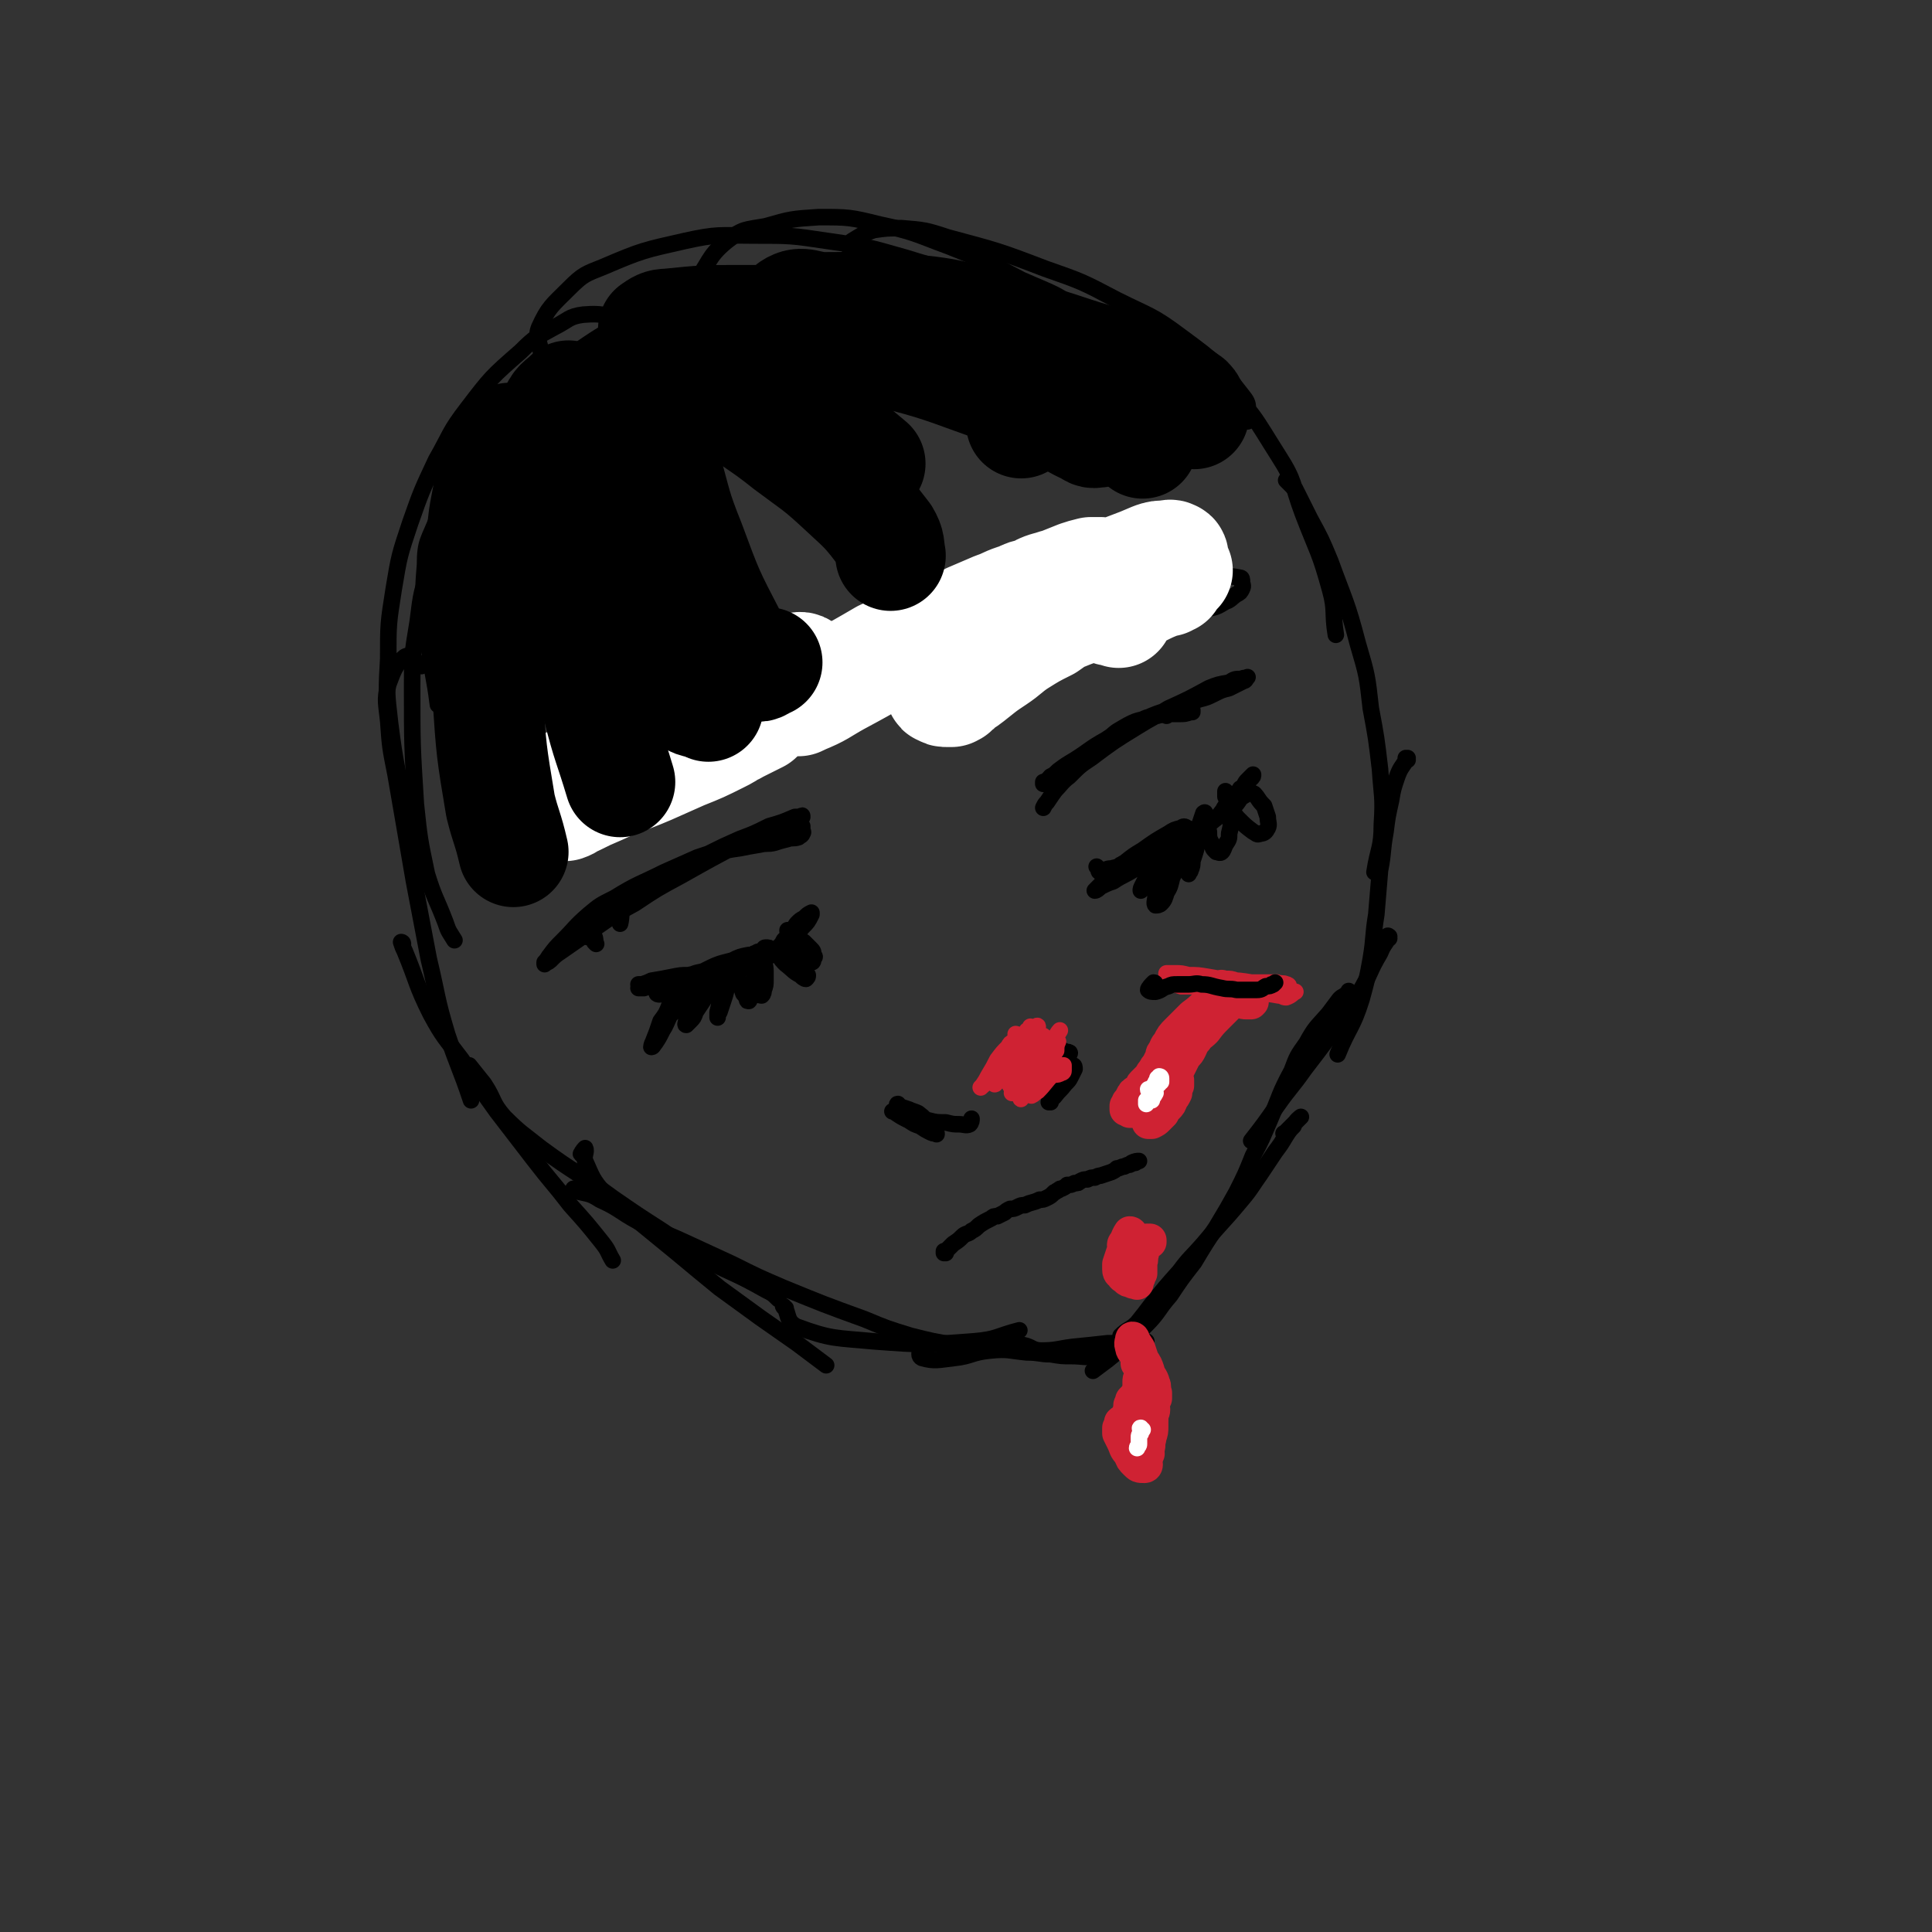 <svg viewBox='0 0 1050 1050' version='1.1' xmlns='http://www.w3.org/2000/svg' xmlns:xlink='http://www.w3.org/1999/xlink'><rect x="0" y="0" width="1050" height="1050" fill="#333333" stroke="none"/><g fill='none' stroke='#000000' stroke-width='9' stroke-linecap='round' stroke-linejoin='round'><path d='M248,291c0,0 -1,0 -1,-1 0,0 1,1 1,1 -2,1 -2,1 -4,2 -5,6 -7,6 -9,13 -6,15 -6,16 -8,32 -3,18 -3,18 -3,35 0,32 0,32 2,64 2,19 2,19 6,38 4,13 5,13 10,26 2,6 2,5 5,10 '/><path d='M239,383c0,0 -1,0 -1,-1 0,0 0,1 0,1 -2,-16 -3,-16 -5,-32 -2,-22 -4,-22 -2,-44 0,-13 2,-13 7,-26 5,-14 4,-15 13,-27 16,-22 17,-21 36,-40 13,-13 13,-13 28,-24 13,-9 14,-9 28,-17 12,-5 12,-6 24,-9 7,-1 7,0 14,0 '/><path d='M357,180c0,0 -1,0 -1,-1 0,0 1,1 1,1 -7,-2 -7,-4 -15,-5 -12,-3 -13,-5 -25,-4 -8,1 -8,3 -16,7 -9,5 -10,5 -18,13 -16,14 -16,14 -29,31 -10,13 -9,14 -17,28 -8,17 -8,17 -14,34 -6,18 -6,18 -9,36 -3,19 -3,19 -3,38 -1,17 -1,18 1,35 3,24 4,24 8,48 '/><path d='M229,362c0,-1 -1,-1 -1,-1 0,-1 0,0 0,0 -3,-2 -5,-6 -8,-4 -5,4 -6,7 -9,15 -2,9 -1,10 0,20 1,14 1,14 4,29 5,29 5,29 10,58 4,21 4,21 8,42 5,21 4,21 10,41 6,18 7,18 13,36 '/><path d='M219,513c0,-1 -1,-1 -1,-1 0,0 0,0 0,0 1,3 1,3 2,5 7,17 6,18 14,34 7,13 8,13 17,25 9,14 9,14 19,28 10,13 10,13 20,26 10,13 10,12 20,25 9,10 9,10 17,20 4,5 3,5 6,10 '/><path d='M255,580c0,-1 0,-1 -1,-1 0,0 1,0 1,0 4,5 4,5 8,10 6,9 4,10 11,18 9,9 10,9 20,17 19,14 20,13 39,27 13,9 13,9 27,18 12,8 11,9 24,16 16,8 16,7 32,16 4,2 4,2 7,5 '/><path d='M317,628c0,0 -2,-1 -1,-1 0,-1 2,-3 2,-3 1,2 -1,4 0,7 4,9 4,10 10,17 8,9 9,8 18,15 11,9 11,9 22,18 12,10 12,10 23,19 11,8 11,8 22,16 10,7 10,7 20,14 8,6 8,6 16,12 '/><path d='M313,647c-1,0 -1,-1 -1,-1 -1,0 0,1 0,1 7,2 8,1 14,5 11,5 10,6 21,12 12,6 12,5 25,11 13,6 13,6 26,12 14,7 14,7 28,13 22,9 22,9 44,17 12,5 12,5 25,9 12,3 12,3 24,5 6,1 6,0 12,0 '/><path d='M427,711c-1,0 -2,-2 -1,-1 3,4 1,8 7,11 19,7 21,6 42,8 27,2 28,2 54,0 13,-1 13,-3 25,-6 '/><path d='M296,193c0,0 0,-1 -1,-1 0,-1 -1,0 -1,-1 -1,-6 -3,-8 -1,-13 5,-11 7,-12 16,-21 8,-8 9,-8 19,-12 21,-9 22,-9 44,-14 18,-4 19,-3 37,-3 21,0 21,0 41,3 21,3 21,3 42,9 19,6 20,5 37,14 12,5 11,7 22,15 '/><path d='M376,158c0,0 -1,0 -1,-1 0,-1 1,-1 2,-3 9,-11 7,-14 18,-23 9,-7 10,-6 21,-8 14,-4 14,-4 29,-5 16,0 17,0 33,4 19,4 19,5 38,12 20,8 20,8 39,18 18,8 19,7 34,19 12,8 11,10 21,19 '/><path d='M469,135c0,0 0,-1 -1,-1 -3,0 -5,2 -6,1 -1,0 0,-2 1,-4 5,-3 6,-4 12,-6 7,-1 7,-1 15,-1 12,1 13,1 25,5 26,7 27,7 53,17 20,7 20,7 39,17 18,9 19,8 35,20 19,14 20,15 34,33 4,5 1,7 2,13 '/><path d='M576,183c-1,0 -1,-1 -1,-1 0,0 0,1 0,1 14,-2 15,-5 29,-4 15,1 16,2 31,9 15,7 16,7 28,19 19,18 18,19 32,41 9,14 7,15 13,31 8,21 9,20 15,42 3,11 1,12 3,24 '/><path d='M700,262c0,0 -1,-1 -1,-1 0,0 0,0 1,1 2,2 2,2 4,4 4,8 4,8 8,16 6,11 6,11 11,23 8,22 9,22 15,45 5,17 5,17 7,35 3,16 3,16 5,33 1,15 2,15 1,30 0,13 -2,13 -4,26 '/><path d='M765,413c0,0 -1,-1 -1,-1 0,0 1,0 1,0 -3,5 -4,5 -6,11 -2,6 -2,6 -3,12 -2,9 -2,9 -3,17 -2,11 -1,11 -3,21 -1,12 -1,12 -2,24 -2,12 -1,12 -3,24 -2,11 -2,11 -5,22 -5,16 -7,15 -13,30 '/><path d='M755,510c0,-1 -1,-1 -1,-1 0,-1 1,0 1,0 -2,4 -3,4 -5,9 -6,10 -5,11 -11,21 -5,8 -5,8 -10,15 -10,14 -10,14 -20,27 -7,10 -8,10 -15,20 -7,10 -7,10 -14,19 '/><path d='M731,545c0,0 -1,0 -1,-1 0,-1 0,-1 1,-1 1,-2 2,-3 2,-4 0,-1 0,0 -1,1 -2,2 -2,1 -4,3 -3,4 -3,4 -6,8 -7,8 -7,7 -12,16 -5,7 -5,7 -8,15 -7,13 -6,13 -12,27 -4,9 -4,10 -9,19 -4,10 -4,10 -9,20 -5,9 -5,9 -11,19 -6,9 -6,9 -12,19 -7,9 -7,9 -13,18 -7,8 -6,9 -13,16 -10,10 -10,10 -21,19 -4,3 -4,3 -8,6 '/><path d='M699,617c-1,-1 -1,-1 -1,-1 -1,0 0,0 0,0 4,-4 7,-7 9,-9 0,0 -3,2 -4,5 -2,2 -2,2 -4,5 -3,5 -3,5 -6,9 -4,6 -4,6 -8,12 -5,7 -5,8 -11,15 -10,12 -10,11 -20,23 -7,8 -7,7 -13,15 -8,9 -8,9 -16,19 -3,4 -3,4 -7,9 -4,4 -5,3 -9,7 '/><path d='M501,734c0,0 -1,-1 -1,-1 0,2 -1,4 1,5 7,2 9,1 18,0 9,-1 9,-3 19,-4 10,-1 10,0 20,1 7,0 7,1 13,1 6,1 6,1 11,1 7,0 7,1 13,0 2,0 2,-1 3,-2 1,0 0,1 0,1 '/><path d='M550,732c0,0 -1,-1 -1,-1 0,0 0,1 0,1 3,0 4,-1 7,-1 5,1 5,3 10,3 8,0 9,-1 17,-2 10,-1 10,-1 19,-2 10,0 10,0 21,-1 '/><path d='M286,427c0,0 -1,0 -1,-1 0,0 0,1 0,1 3,-2 2,-3 5,-4 3,-2 3,-2 6,-3 10,-5 10,-6 19,-11 8,-3 8,-3 16,-6 8,-4 8,-4 15,-6 12,-4 12,-4 24,-7 6,-2 6,-2 12,-3 5,-1 5,-1 10,-2 2,0 2,0 4,0 1,0 1,0 1,0 0,0 0,1 -1,1 -4,1 -4,1 -9,2 -6,2 -6,2 -11,3 -8,2 -8,2 -16,4 -14,5 -14,5 -28,10 -9,3 -9,3 -18,8 -7,3 -7,3 -14,8 -5,4 -5,4 -10,8 -4,3 -4,3 -8,7 -3,2 -2,2 -5,5 -3,2 -3,2 -5,3 -1,1 -1,0 -1,0 1,-3 1,-4 3,-6 4,-4 4,-4 8,-7 7,-5 7,-5 15,-9 10,-6 10,-6 20,-11 12,-5 13,-5 25,-9 13,-5 13,-4 25,-8 10,-3 10,-3 20,-5 9,-2 9,-2 17,-3 2,-1 3,-1 4,0 0,0 -1,0 -2,1 -3,1 -3,0 -7,1 -6,2 -6,1 -12,3 -8,2 -8,2 -15,5 -10,2 -10,2 -19,5 -9,4 -9,4 -19,8 -14,6 -14,6 -27,13 -7,4 -7,5 -14,9 -5,3 -5,4 -9,7 -3,1 -5,2 -5,3 0,0 2,-1 4,-2 4,-1 4,-1 9,-3 8,-4 8,-4 15,-7 11,-5 11,-5 21,-10 13,-6 12,-7 25,-13 18,-8 18,-8 36,-17 10,-4 10,-4 20,-8 7,-2 7,-2 14,-3 5,-2 5,-2 11,-4 '/><path d='M546,353c0,0 -1,-1 -1,-1 -1,1 0,2 -1,3 -1,1 -3,2 -3,2 0,0 1,-1 2,-2 8,-5 8,-4 15,-9 8,-4 8,-4 16,-8 9,-5 9,-5 18,-8 13,-5 13,-5 26,-8 8,-2 8,-2 15,-2 6,0 6,0 12,1 4,1 4,1 8,2 3,1 3,1 6,2 2,1 2,1 3,1 1,1 2,1 1,1 0,0 -1,0 -2,0 -3,0 -3,0 -6,-1 -8,0 -8,-1 -16,0 -6,0 -6,0 -13,1 -6,2 -6,2 -12,4 -6,2 -6,2 -11,4 -7,3 -7,3 -12,6 -7,4 -7,4 -13,8 -11,7 -11,7 -22,14 -7,4 -7,4 -15,8 -8,4 -8,5 -17,9 -2,0 -4,1 -5,1 0,0 2,-1 3,-2 5,-3 5,-3 11,-6 10,-6 10,-5 21,-11 14,-7 14,-7 28,-13 22,-11 22,-11 43,-21 12,-5 11,-5 23,-10 7,-2 7,-3 15,-4 5,-1 6,-1 11,0 1,0 1,1 1,2 0,2 1,2 0,4 -1,2 -1,2 -3,3 -3,2 -3,3 -6,4 -5,3 -5,3 -11,4 -13,4 -13,4 -26,7 -10,2 -11,2 -21,5 -10,2 -11,2 -21,6 -15,6 -15,7 -29,15 -6,4 -5,5 -11,9 '/><path d='M324,513c0,0 -1,-1 -1,-1 0,0 1,1 1,1 -1,-2 0,-4 -2,-5 -1,0 -3,2 -3,1 -1,-1 0,-2 2,-4 6,-5 6,-5 12,-10 7,-6 7,-5 14,-10 9,-6 9,-6 18,-11 10,-5 10,-5 20,-10 8,-4 8,-4 17,-8 8,-3 8,-3 16,-7 7,-2 7,-2 14,-5 2,0 2,0 3,0 1,-1 1,-1 1,0 -1,0 -1,1 -3,2 -4,1 -4,1 -8,3 -6,2 -6,2 -13,5 -8,3 -8,3 -15,6 -9,3 -9,3 -18,6 -9,4 -9,4 -18,8 -14,7 -14,6 -27,14 -8,4 -8,4 -14,9 -8,7 -7,7 -14,14 -4,4 -4,4 -7,8 -1,1 -1,2 -3,4 0,0 0,1 0,1 1,-1 2,-1 3,-2 3,-3 3,-3 6,-5 10,-7 10,-7 19,-13 10,-7 10,-7 21,-13 12,-8 12,-8 25,-15 16,-9 16,-9 33,-18 8,-4 7,-5 15,-8 5,-2 5,-2 10,-3 2,0 3,0 5,0 1,1 1,1 3,2 0,1 0,1 0,2 0,1 1,1 0,2 0,1 -1,1 -2,2 -3,1 -3,0 -6,1 -4,1 -4,1 -7,2 -4,1 -4,0 -8,1 -6,1 -6,1 -11,2 -7,1 -7,1 -14,3 -8,3 -8,3 -16,6 -8,4 -8,3 -15,9 -10,6 -10,6 -18,15 -2,3 -1,4 -2,8 '/><path d='M357,539c0,-1 -1,-1 -1,-1 0,-1 2,-2 2,-1 1,1 -1,2 -1,3 1,1 3,0 5,0 3,0 3,0 6,-1 4,-1 4,-1 7,-2 5,-1 5,-1 9,-3 4,-1 4,-1 8,-2 5,-3 5,-3 9,-5 1,-1 2,-2 2,-3 0,0 -1,0 -3,0 -4,0 -4,0 -7,1 -5,2 -5,2 -10,3 -4,2 -4,2 -9,4 -4,1 -4,1 -8,3 -2,1 -2,0 -5,2 0,0 -1,1 -1,1 2,0 3,0 5,-1 5,-1 5,-1 9,-2 8,-3 8,-3 17,-6 5,-2 5,-2 11,-5 3,-1 3,-1 7,-3 0,-1 1,-1 1,-1 -1,-1 -2,-1 -3,-1 -5,1 -5,1 -9,3 -8,2 -8,2 -16,6 -5,1 -5,1 -9,4 -2,1 -4,3 -4,4 0,0 2,0 5,0 4,-1 5,-1 9,-2 7,-2 7,-2 14,-5 8,-3 8,-3 15,-7 8,-4 8,-4 15,-9 5,-4 5,-4 9,-9 3,-3 3,-3 5,-7 0,0 0,-1 0,-1 -2,1 -2,1 -4,3 -2,1 -2,1 -4,3 -2,3 -2,3 -4,5 -1,2 -1,2 -3,4 -1,2 -1,2 -3,4 -1,2 -1,2 -3,3 -3,3 -4,2 -7,4 -3,1 -3,1 -6,2 -3,2 -3,2 -6,2 -5,2 -5,1 -10,2 -5,1 -5,1 -9,2 -5,1 -5,1 -10,2 -6,1 -6,1 -11,2 -4,0 -4,0 -8,1 -3,0 -3,0 -5,0 -1,0 -1,0 -1,0 0,0 1,0 2,0 3,-1 3,-1 5,-2 6,-1 6,-1 11,-2 5,-1 5,-1 9,-1 5,-1 5,-1 10,-2 5,0 5,0 9,-1 4,-1 4,0 8,-2 3,0 4,0 6,-2 3,-1 3,-2 5,-4 1,0 0,0 1,-1 0,0 0,0 0,0 -1,-1 -1,-1 -2,0 -1,0 -1,0 -2,1 -2,1 -2,1 -5,2 -2,1 -2,1 -5,2 -3,1 -3,1 -6,2 -6,2 -6,2 -11,4 -4,2 -4,2 -8,3 -5,1 -5,1 -9,1 -6,1 -6,1 -12,2 -2,1 -2,1 -4,2 -1,0 -1,0 -2,0 0,0 0,0 0,0 1,0 1,0 1,0 1,0 1,0 2,0 2,-1 2,0 3,-1 2,0 2,0 3,0 2,0 2,0 3,0 3,-1 3,-1 5,-2 2,-1 2,-1 4,-2 1,0 1,0 2,-1 0,0 1,0 1,0 0,1 0,1 0,1 -1,2 -1,2 -1,4 -3,5 -3,5 -6,10 -2,5 -2,5 -5,9 -2,6 -2,6 -4,11 -1,2 -1,3 -1,3 1,0 1,-1 2,-2 2,-3 2,-3 4,-7 2,-3 2,-4 4,-8 3,-3 3,-4 5,-7 3,-5 3,-5 6,-10 1,-2 1,-2 3,-4 0,-1 1,-1 1,-1 1,0 1,1 1,1 0,2 0,2 0,4 -1,3 -1,3 -3,6 -1,4 -1,4 -2,8 -1,2 -1,2 -2,5 0,2 -1,3 0,3 0,0 1,-1 2,-2 2,-2 2,-2 3,-5 2,-3 2,-3 4,-6 3,-5 3,-5 6,-9 2,-2 2,-2 4,-4 0,-1 1,-1 1,-1 0,0 0,1 0,2 0,2 0,2 0,4 -1,3 -1,3 -2,7 0,3 0,3 -1,7 0,1 0,3 0,3 0,0 0,-2 1,-3 1,-3 1,-3 2,-6 1,-3 1,-3 2,-7 1,-3 1,-3 2,-7 1,-2 1,-2 2,-5 0,-1 -1,-1 0,-2 0,-1 0,-1 0,-1 1,3 1,3 2,6 0,3 0,3 1,6 1,3 1,3 2,6 1,1 1,1 2,3 0,1 0,1 1,1 0,1 0,1 0,0 1,-1 0,-1 1,-3 0,-2 0,-2 1,-4 1,-5 1,-5 2,-10 1,-2 1,-2 1,-5 1,-1 1,-2 1,-2 0,0 1,1 1,2 -1,2 -1,2 -1,4 -1,3 -1,3 -1,6 0,2 0,2 0,5 0,1 0,1 0,3 1,1 1,1 2,1 1,-1 1,-2 1,-3 1,-2 1,-3 1,-5 0,-2 0,-2 0,-5 0,-4 -1,-4 -1,-7 0,-2 -1,-2 0,-4 0,-1 0,-2 1,-2 2,0 2,0 3,1 2,1 2,2 4,3 2,3 2,3 4,5 4,3 4,4 8,6 1,1 2,2 3,2 1,-1 1,-1 1,-2 -1,-2 -2,-2 -3,-3 -1,-2 -1,-2 -3,-4 -2,-2 -2,-2 -3,-4 -1,-2 -1,-2 -2,-4 -1,-1 -1,-1 -2,-3 0,0 0,-1 0,0 1,1 1,2 3,3 1,2 1,3 3,4 3,2 3,3 6,4 1,1 1,1 3,0 1,0 1,-1 1,-2 1,-1 1,-1 0,-2 0,-2 0,-2 -2,-4 -1,-1 -1,-1 -3,-3 -3,-2 -3,-2 -6,-5 -1,0 -1,-1 -3,-1 0,0 0,-1 0,0 1,2 1,3 2,5 2,3 2,2 4,5 1,1 2,2 2,3 0,0 -1,-1 -2,-1 -1,0 -1,0 -3,1 '/><path d='M568,426c-1,0 -1,-1 -1,-1 0,0 0,1 0,1 2,-1 2,-2 4,-4 2,-1 2,-1 4,-3 4,-3 4,-3 9,-6 8,-5 8,-6 17,-11 6,-4 6,-4 12,-7 6,-3 6,-3 13,-6 5,-2 5,-2 10,-3 3,-1 3,-1 7,-2 1,0 2,-1 3,0 1,0 1,1 2,2 0,0 0,0 0,1 0,0 -1,0 -1,0 -3,1 -3,1 -6,1 -3,0 -3,0 -6,0 -3,1 -3,0 -6,1 -4,1 -4,0 -8,2 -4,1 -4,1 -8,3 -5,3 -6,3 -10,7 -8,6 -8,6 -16,14 -5,4 -4,4 -9,9 -5,6 -5,6 -9,12 -1,1 -1,1 -2,3 0,0 0,0 0,0 1,-2 1,-2 2,-3 2,-3 2,-3 4,-6 4,-4 4,-5 8,-8 6,-6 6,-6 12,-10 12,-9 12,-9 25,-17 8,-5 9,-5 17,-10 11,-5 11,-5 22,-11 5,-2 5,-2 11,-3 3,-2 3,-2 7,-2 1,-1 1,0 3,-1 0,0 0,0 0,0 -1,1 -1,2 -2,2 -4,2 -4,2 -8,4 -4,1 -4,1 -8,3 -4,2 -4,2 -8,3 -6,2 -6,2 -11,4 -4,2 -3,2 -7,5 '/><path d='M597,472c0,0 0,0 -1,-1 0,0 1,1 1,1 0,1 0,2 1,2 3,-1 3,-2 6,-2 4,-1 4,-1 8,-2 3,-1 3,-1 6,-2 4,-1 4,-1 7,-2 6,-3 6,-3 11,-6 3,-2 3,-2 6,-5 1,-2 2,-2 3,-4 1,0 1,-1 0,-1 -1,-1 -2,-1 -3,0 -4,1 -4,1 -7,3 -7,4 -7,4 -14,9 -5,3 -5,3 -10,7 -6,5 -6,5 -11,10 -2,2 -2,2 -4,4 0,0 -1,1 -1,1 1,0 2,-1 3,-2 4,-2 4,-2 7,-3 6,-4 6,-3 12,-7 11,-5 11,-5 22,-11 6,-4 6,-4 12,-8 6,-5 6,-5 12,-10 2,-2 1,-2 3,-5 1,-1 1,-1 1,-2 0,-1 0,-1 0,-2 0,0 0,0 0,0 0,0 0,0 0,0 0,0 0,0 0,0 0,-1 0,-1 0,-1 0,0 0,0 0,0 1,1 0,0 0,0 0,0 0,0 0,0 0,0 0,0 0,0 1,0 1,0 1,0 1,0 1,0 2,-1 1,0 1,0 2,-1 1,-1 1,-1 2,-2 0,0 0,0 0,0 0,-1 0,0 1,-1 1,-1 1,-1 2,-2 1,-1 1,-1 2,-2 0,-1 0,-1 1,-1 1,-1 1,-1 1,-2 0,0 0,0 0,0 0,0 0,0 0,0 -1,1 -1,1 -1,1 -1,1 -1,1 -2,2 -1,1 -1,1 -2,3 -3,3 -3,3 -5,6 -2,3 -2,3 -4,5 -3,3 -3,3 -5,6 -4,3 -4,3 -7,6 -3,3 -3,3 -7,6 -3,3 -3,3 -6,6 -5,3 -5,3 -10,5 -3,2 -4,2 -7,2 -5,1 -5,1 -10,1 -2,0 -2,0 -4,0 -1,0 -1,0 -2,0 0,0 0,0 0,0 0,0 0,0 0,0 0,0 0,0 1,0 0,-1 1,-1 2,-1 2,-1 2,-1 5,-1 2,-1 2,-1 4,0 2,0 2,0 4,2 0,0 0,0 0,1 0,1 1,1 0,2 0,1 0,1 -1,2 -1,1 -1,1 -1,2 -1,2 -1,2 -2,4 -1,2 -1,2 -1,3 -1,0 -1,0 0,0 0,-1 1,-1 1,-2 2,-4 2,-4 4,-8 2,-3 2,-3 3,-6 2,-2 2,-2 3,-5 1,-1 1,-2 2,-2 0,0 0,0 0,1 0,2 -1,2 -1,4 -2,7 -2,7 -3,13 -1,4 0,4 -1,8 0,2 -1,4 0,5 1,0 2,0 3,-1 2,-2 2,-3 3,-6 2,-3 2,-4 3,-8 2,-4 2,-4 4,-8 1,-4 1,-4 3,-7 1,-2 1,-3 2,-4 0,0 1,1 1,1 0,2 0,2 0,4 0,3 0,3 0,6 0,2 -1,2 -1,3 0,1 0,1 0,3 0,0 0,0 0,0 0,-1 1,-1 1,-2 1,-2 1,-3 1,-5 2,-6 2,-6 3,-11 1,-5 1,-5 1,-9 1,-3 1,-3 2,-6 0,0 1,-1 1,0 1,1 0,2 1,4 0,3 0,3 1,6 0,3 0,4 2,7 0,2 0,2 2,4 1,0 2,1 3,0 1,-1 1,-2 2,-4 2,-3 2,-3 2,-6 1,-4 1,-4 1,-7 0,-5 0,-5 -1,-10 0,-2 0,-2 -1,-5 0,0 -1,-1 -1,-1 0,1 0,2 0,3 1,2 1,2 3,5 2,3 1,4 4,7 4,4 4,4 8,7 2,1 2,2 4,1 2,0 3,-1 4,-3 1,-2 0,-3 0,-6 -1,-3 -1,-3 -2,-6 -2,-2 -2,-2 -4,-5 -1,-1 -1,-2 -3,-2 -2,-1 -2,0 -3,1 -4,2 -3,3 -6,6 '/></g>
<g fill='none' stroke='#FFFFFF' stroke-width='60' stroke-linecap='round' stroke-linejoin='round'><path d='M334,416c-1,0 -1,-1 -1,-1 -1,0 -1,0 -2,1 -11,5 -11,5 -23,10 -5,3 -5,3 -10,6 -4,3 -4,3 -9,6 -3,2 -3,2 -6,4 -1,0 -2,1 -1,1 1,-1 3,-1 5,-3 8,-5 8,-5 16,-9 20,-12 20,-12 40,-23 16,-9 16,-9 32,-17 20,-10 20,-10 40,-20 8,-4 8,-4 16,-7 2,-1 4,-2 5,-1 0,0 -2,2 -4,3 -5,4 -5,4 -11,7 -8,5 -8,5 -15,10 -14,8 -14,8 -27,16 -10,6 -10,6 -20,11 -10,5 -10,5 -20,10 -11,6 -11,6 -23,12 -4,2 -4,2 -8,4 -1,1 -2,1 -3,2 0,0 1,0 2,0 3,-1 3,-2 6,-3 6,-3 6,-3 13,-6 13,-6 13,-5 27,-11 9,-4 9,-4 18,-8 10,-4 10,-4 20,-9 4,-2 4,-2 8,-5 2,-1 2,-2 4,-3 1,-1 1,-1 1,-2 0,-1 0,-1 -1,-1 -1,0 -1,0 -2,1 -1,1 -2,1 -3,2 -1,2 -2,3 -1,3 0,1 2,1 3,0 6,-3 6,-3 12,-6 '/><path d='M434,381c0,0 -1,-1 -1,-1 1,0 2,1 3,0 10,-4 10,-5 19,-10 13,-7 13,-7 25,-14 7,-3 7,-3 14,-6 6,-3 6,-3 13,-5 10,-5 10,-4 20,-9 7,-3 7,-3 14,-6 6,-2 6,-3 13,-5 4,-2 4,-2 9,-3 3,-2 3,-2 6,-3 4,-1 3,-1 7,-2 5,-2 5,-2 10,-4 3,-1 3,-1 7,-2 2,0 2,0 5,0 0,0 0,0 0,0 0,0 0,0 0,1 0,0 0,0 0,0 0,0 0,0 0,0 -2,1 -2,1 -3,1 -2,1 -2,1 -5,3 -6,3 -6,3 -12,6 -6,3 -6,3 -11,5 -8,5 -8,5 -16,10 -5,2 -5,2 -9,6 -2,1 -3,1 -5,3 0,0 1,1 1,1 3,-2 3,-2 7,-4 5,-3 5,-3 11,-6 12,-7 12,-7 24,-13 9,-5 9,-4 17,-8 8,-4 8,-4 15,-7 8,-3 8,-3 15,-6 3,-1 3,-1 7,-1 1,0 2,-1 3,0 1,0 1,1 0,2 0,2 0,2 -1,3 -3,3 -3,3 -6,4 -9,4 -9,4 -17,8 -7,3 -7,2 -14,5 -6,2 -6,2 -13,5 -7,3 -7,3 -15,6 -1,1 -3,2 -3,2 1,0 2,0 4,0 5,-2 5,-2 10,-4 8,-3 8,-3 17,-6 9,-3 9,-3 18,-7 9,-4 9,-4 19,-8 2,-1 4,-2 4,-2 0,0 -3,1 -6,1 -6,2 -6,2 -12,4 -9,3 -9,3 -18,6 -10,4 -10,4 -20,8 -10,3 -10,3 -21,8 -8,3 -8,3 -17,7 -8,4 -8,4 -17,9 -2,1 -2,1 -5,3 -1,1 -1,1 -2,1 -1,2 -1,2 -2,3 -2,2 -2,2 -4,4 -1,2 -2,2 -3,4 -1,2 -1,2 -2,4 -1,1 -1,1 0,2 0,1 0,1 1,1 1,1 1,1 3,1 1,0 1,0 2,0 2,-1 2,-1 3,-3 5,-3 5,-3 10,-7 5,-4 5,-4 11,-8 6,-4 6,-5 12,-9 8,-5 8,-5 16,-9 7,-5 7,-5 15,-9 7,-4 7,-4 15,-7 9,-4 10,-4 19,-8 5,-1 5,-1 9,-2 4,-1 4,0 7,0 1,0 1,-1 2,0 0,0 0,0 0,0 0,0 0,0 0,0 0,1 0,1 0,1 0,0 0,0 0,0 0,0 0,0 0,0 -1,0 -1,0 -2,1 -2,0 -2,0 -4,1 -5,2 -5,2 -11,5 -4,1 -4,1 -8,3 -3,2 -3,2 -6,4 -1,1 -2,1 -2,2 0,1 1,1 2,1 1,0 2,-1 3,0 1,0 0,0 0,1 '/></g>
<g fill='none' stroke='#000000' stroke-width='60' stroke-linecap='round' stroke-linejoin='round'><path d='M273,246c0,0 0,0 -1,-1 0,0 1,1 1,1 2,-3 5,-8 4,-8 -1,0 -5,3 -7,8 -3,8 -3,9 -4,18 -3,17 -4,17 -4,35 0,39 0,39 3,79 2,30 2,30 7,60 3,12 4,12 7,25 '/><path d='M310,216c0,0 -1,-1 -1,-1 -4,4 -6,4 -8,10 -4,11 -5,12 -4,25 0,19 2,19 5,38 4,24 4,24 9,48 6,25 7,25 14,49 5,20 6,20 12,40 '/><path d='M337,223c0,0 -1,0 -1,-1 -2,-2 -4,-5 -5,-4 0,0 2,2 3,6 2,14 0,15 2,29 4,32 3,33 10,64 4,21 4,22 12,41 6,11 7,12 16,21 4,4 5,2 11,5 '/><path d='M357,208c0,0 0,-1 -1,-1 -3,-2 -3,-3 -6,-4 -2,0 -3,0 -3,1 1,8 3,8 6,17 5,16 4,17 9,33 6,21 5,21 13,41 10,27 10,27 23,52 4,9 5,10 13,15 2,1 3,-1 6,-2 '/><path d='M367,203c-1,-1 -1,-1 -1,-1 -5,-5 -10,-8 -10,-10 -1,-1 5,1 9,4 16,11 16,12 32,23 15,12 16,11 31,23 16,12 16,11 31,25 12,11 12,11 22,24 3,5 2,6 3,11 '/><path d='M359,189c0,-1 -1,-1 -1,-1 0,0 0,0 1,0 6,-5 5,-10 13,-12 11,-2 13,-1 24,5 12,5 10,8 20,17 11,11 10,13 22,24 17,15 17,15 35,30 '/><path d='M379,191c0,0 0,-1 -1,-1 -3,-1 -7,0 -7,-1 0,-3 2,-7 6,-8 12,-4 13,-4 26,-4 17,0 17,2 34,5 22,3 22,3 43,9 32,8 32,9 63,20 16,5 16,6 31,14 9,4 9,5 18,9 2,2 3,1 5,1 '/><path d='M422,184c0,0 -1,-1 -1,-1 4,-1 5,-1 10,-2 18,-3 18,-5 36,-7 21,-2 22,-2 43,0 22,2 23,2 44,9 19,6 20,5 36,17 18,15 16,18 33,35 '/><path d='M459,191c-1,-1 -2,-1 -1,-1 0,-1 0,-2 1,-2 8,-3 9,-3 18,-4 17,-2 17,-3 35,-3 19,0 19,0 39,2 19,3 19,4 38,10 17,5 18,5 34,12 12,6 13,6 23,13 3,3 1,4 3,7 '/><path d='M356,180c0,0 -1,-1 -1,-1 3,-2 4,-3 8,-3 20,-2 20,-2 39,-2 19,0 19,0 37,1 20,2 20,2 39,6 18,3 18,3 35,9 14,5 14,6 26,13 8,6 10,5 15,13 3,5 0,7 1,14 '/><path d='M427,183c0,0 -1,-1 -1,-1 0,0 0,1 1,0 2,-7 -2,-11 3,-15 6,-4 9,0 18,0 23,0 23,-1 46,1 18,2 18,2 35,6 16,4 16,4 31,10 11,5 11,5 21,13 8,6 8,7 15,14 7,7 7,7 14,14 6,8 5,8 11,16 '/></g>
<g fill='none' stroke='#CF2233' stroke-width='18' stroke-linecap='round' stroke-linejoin='round'><path d='M663,541c-1,0 -1,-1 -1,-1 -1,0 0,1 0,1 2,-2 5,-4 5,-4 0,0 -2,2 -4,3 -2,1 -2,1 -3,3 -2,1 -3,1 -5,3 -3,3 -3,3 -7,6 -2,2 -2,2 -4,4 -2,2 -2,2 -4,4 -3,3 -3,3 -5,7 -2,2 -1,2 -3,5 -1,1 0,2 -1,3 -1,2 -1,2 -2,4 -1,1 -1,1 -2,3 -1,1 -1,1 -2,3 -2,2 -2,2 -4,4 -1,1 0,1 -1,2 -1,1 -1,1 -2,2 -2,1 -2,1 -3,3 -1,2 -1,2 -2,3 0,1 0,1 -1,2 0,0 0,0 0,1 0,0 0,0 0,1 1,0 1,0 2,1 2,0 2,0 4,0 2,0 2,0 3,-1 2,-1 3,-1 4,-2 4,-4 4,-4 6,-7 2,-3 2,-3 4,-6 1,-3 1,-3 2,-6 1,-2 1,-2 2,-5 1,-2 1,-2 2,-4 1,-2 1,-2 2,-4 2,-4 2,-4 4,-7 1,-2 1,-2 2,-4 2,-2 2,-2 3,-5 1,-1 1,-1 2,-2 2,-2 2,-2 3,-3 1,-2 1,-2 3,-3 1,-1 1,-1 3,-2 1,0 1,0 3,0 2,0 2,0 5,0 1,1 1,1 3,1 2,1 2,1 3,1 2,0 2,0 3,0 0,0 0,0 0,0 1,-1 1,-1 0,-1 0,-1 0,-1 -1,-1 -1,0 -1,0 -2,-1 -1,0 -1,0 -2,0 -2,1 -2,1 -5,3 -2,1 -2,1 -4,3 -2,2 -2,2 -4,4 -4,4 -4,4 -7,8 -3,3 -3,2 -5,5 -2,2 -2,3 -3,5 -1,2 -1,2 -3,4 -1,2 -1,2 -2,4 -1,2 -1,2 -2,4 -1,3 -1,3 -2,5 0,1 0,2 0,3 -1,2 -1,2 -2,3 -1,1 -1,1 -1,2 -1,1 -1,1 -2,2 -1,1 -1,1 -2,2 -1,0 -1,0 -2,1 0,0 -1,0 -1,1 -1,1 0,1 -1,1 -1,2 -1,2 -2,3 0,2 0,2 0,3 -1,1 -1,1 -1,2 0,0 0,0 0,0 1,0 1,0 2,0 2,-1 2,-1 3,-2 2,-2 2,-2 3,-3 1,-2 1,-2 2,-3 2,-2 2,-2 3,-5 1,-1 1,-1 2,-3 0,-2 0,-2 1,-4 0,-1 0,-1 0,-3 0,0 0,0 -1,0 0,0 0,0 0,-1 0,0 0,0 0,0 0,1 0,1 -1,1 0,1 0,1 0,2 -2,3 -2,3 -4,7 0,0 0,0 0,0 '/><path d='M615,671c0,0 0,-1 -1,-1 -2,3 -2,5 -3,7 -1,0 0,-2 1,-2 0,-1 1,-1 1,0 0,1 -1,1 -1,3 -1,1 -1,1 -2,3 -1,3 -1,3 -2,6 0,2 0,2 0,3 0,2 1,2 2,3 0,1 1,1 2,2 1,1 1,1 2,1 2,1 2,1 3,1 0,0 1,0 1,0 0,0 0,0 0,0 0,1 0,0 0,0 0,0 0,0 0,0 0,0 0,0 0,0 0,0 0,0 0,-1 1,-1 1,-1 1,-3 1,-1 0,-1 1,-3 0,-2 0,-2 0,-4 1,-2 0,-2 1,-5 0,-1 0,-1 0,-3 0,-1 0,-1 1,-2 0,-1 1,-1 1,-1 1,0 1,0 1,0 0,0 0,0 1,0 0,0 0,0 0,0 0,0 0,0 0,0 0,0 0,-1 0,-1 0,0 0,0 0,1 0,0 0,0 0,0 -1,-1 -1,-1 -1,-1 -1,0 -1,0 -1,0 -1,1 -1,2 -2,3 0,2 0,2 -1,4 0,2 -1,2 -1,4 0,1 1,1 1,2 0,3 0,3 0,5 '/><path d='M620,758c-1,0 -1,-1 -1,-1 -2,2 -2,2 -4,4 0,2 -1,2 -1,3 0,1 0,1 0,3 -1,1 -1,1 0,2 0,1 0,1 1,2 1,1 1,1 2,2 1,1 1,1 3,2 1,1 1,1 2,1 1,0 1,1 2,0 1,0 1,0 1,0 1,-1 1,-1 1,-1 0,0 0,0 0,0 0,-1 0,-1 0,-1 0,0 0,0 0,-1 -1,0 -1,0 -2,-1 0,0 0,0 -1,0 0,1 0,1 0,1 -1,2 -1,2 -1,4 0,2 0,2 0,3 0,2 -1,2 0,3 0,1 0,1 1,1 1,0 1,0 1,-1 1,-1 1,-1 1,-2 1,-3 1,-3 1,-6 0,-2 0,-2 0,-4 0,-2 0,-2 0,-3 0,-1 -1,-1 -2,-1 -1,0 -1,1 -1,1 -2,2 -2,2 -3,4 '/><path d='M615,771c0,0 0,0 -1,-1 0,0 1,1 1,1 0,-1 1,-2 1,-2 -2,0 -3,1 -5,3 -1,1 -1,0 -2,1 0,1 0,1 -1,3 0,1 0,1 0,3 1,2 1,2 2,4 2,4 1,4 4,7 1,3 1,3 3,5 2,2 2,2 5,2 1,0 1,-1 1,-1 0,0 0,0 0,0 '/><path d='M624,790c0,0 -1,-1 -1,-1 0,0 0,1 0,1 1,-3 2,-4 1,-7 -1,-2 -3,-1 -4,-3 -1,-3 -1,-3 -2,-6 0,-1 0,-1 0,-2 0,-1 0,-1 0,-1 0,-1 0,-1 0,-1 0,0 0,0 1,-1 0,0 0,0 0,0 0,0 0,1 0,1 1,2 1,2 1,3 1,2 0,2 1,3 1,1 1,2 2,2 0,1 1,0 1,-1 1,-1 1,-1 1,-3 1,-1 0,-1 0,-2 1,-1 0,-1 0,-2 0,-1 1,-1 0,-2 0,-2 0,-2 -1,-3 0,-2 0,-2 0,-4 0,-2 0,-2 -1,-4 0,-2 0,-2 -1,-5 -1,-1 -1,-1 -1,-2 -1,0 -1,-1 -1,-1 -1,0 -1,1 -1,2 0,1 0,1 0,3 0,2 0,2 0,4 0,3 1,3 1,5 1,3 1,3 2,5 1,1 1,1 3,2 0,0 1,0 1,0 0,-2 1,-2 1,-4 -1,-2 -1,-2 -2,-4 0,-2 0,-2 -1,-3 0,-2 0,-2 -1,-4 -1,-1 -1,-1 -1,-2 -1,-1 0,-1 -1,-1 0,0 -1,-1 -1,0 0,1 0,1 0,3 0,1 0,1 0,3 1,2 1,3 3,4 0,1 1,1 2,1 0,0 1,0 1,0 1,-1 1,-2 2,-3 0,-2 0,-2 0,-3 -1,-3 0,-3 -1,-5 -1,-4 -2,-3 -3,-7 -1,-3 -1,-3 -3,-6 -1,-3 -1,-3 -2,-6 -2,-3 -2,-3 -3,-5 0,-1 -1,-1 -1,0 0,1 -1,2 0,4 0,2 1,2 2,4 1,2 1,2 1,5 '/></g>
<g fill='none' stroke='#FFFFFF' stroke-width='9' stroke-linecap='round' stroke-linejoin='round'><path d='M626,598c0,-1 -1,-1 -1,-1 0,-1 0,0 1,0 1,-1 2,-3 2,-3 0,0 -2,1 -3,1 0,0 0,0 0,-1 0,-1 0,-1 0,-1 0,0 -1,0 -1,-1 0,0 0,0 0,0 1,0 1,0 2,-1 1,0 1,0 2,-1 1,0 1,0 2,-1 0,-1 0,-1 1,-1 0,-1 0,-1 0,-1 0,-1 0,-1 0,-1 0,0 0,0 0,0 0,0 0,0 0,0 0,0 0,-1 -1,-1 0,0 1,0 1,1 0,0 0,0 0,0 0,0 0,-1 -1,-1 0,0 0,0 0,1 0,0 0,0 -1,0 0,1 0,1 0,1 -1,1 -1,1 -1,2 0,1 0,1 -1,1 0,1 0,1 -1,3 0,0 0,0 -1,1 0,1 0,1 0,2 -1,1 -1,1 -1,2 0,0 0,0 -1,0 0,1 0,1 0,1 0,0 0,0 0,1 '/><path d='M621,777c-1,0 -1,-1 -1,-1 -1,0 0,1 0,1 0,0 0,-1 0,-1 0,0 0,0 0,0 0,1 0,2 0,3 -1,1 -1,1 -1,2 0,2 0,2 0,3 0,1 0,1 0,1 0,1 -1,1 -1,2 '/></g>
<g fill='none' stroke='#000000' stroke-width='9' stroke-linecap='round' stroke-linejoin='round'><path d='M489,601c-1,0 -1,-1 -1,-1 -1,0 0,1 0,1 3,1 3,1 6,2 2,1 3,1 5,2 4,3 3,3 7,6 1,2 1,2 2,4 1,0 1,1 1,1 0,1 0,0 0,0 -2,0 -2,0 -4,-1 -2,-1 -2,-1 -5,-3 -3,-1 -3,-1 -6,-3 -4,-2 -4,-2 -7,-4 -1,-1 -2,-1 -2,-1 1,0 2,0 4,1 3,1 3,1 7,2 4,1 4,1 9,2 4,1 4,1 9,1 4,1 4,1 7,1 3,0 4,1 6,0 1,-1 1,-2 1,-3 '/><path d='M579,572c0,0 -1,-1 -1,-1 0,0 0,1 0,2 1,0 2,-2 3,-1 1,0 0,1 -1,3 0,2 0,2 -1,5 -1,3 -1,3 -2,6 -2,4 -2,4 -3,8 -1,1 -1,1 -1,2 0,0 0,-1 0,-1 1,-3 1,-3 3,-6 1,-2 1,-2 2,-4 2,-2 2,-2 3,-4 0,-1 0,-1 1,-1 1,-1 1,-1 1,-1 1,0 1,1 1,2 -1,2 -1,2 -2,4 -1,2 -1,2 -3,4 -3,4 -3,3 -6,7 -2,1 -2,1 -3,3 0,0 0,0 0,0 1,-1 1,-1 2,-3 2,-2 1,-3 3,-5 2,-2 2,-2 3,-4 1,-2 1,-2 2,-3 1,0 1,-1 1,0 -1,1 -2,1 -3,3 -2,3 -3,3 -5,7 -1,1 -1,1 -1,3 -1,1 -1,1 -1,2 0,0 0,-1 0,-1 1,-2 1,-2 2,-3 1,-3 1,-3 2,-5 2,-3 2,-3 4,-6 0,-1 0,-1 0,-1 -1,1 -1,2 -2,3 0,1 0,1 0,1 '/></g>
<g fill='none' stroke='#CF2233' stroke-width='9' stroke-linecap='round' stroke-linejoin='round'><path d='M553,563c0,0 -1,-1 -1,-1 0,0 1,0 0,1 0,1 0,1 -1,3 -2,1 -2,1 -3,3 -3,3 -3,3 -6,7 -2,4 -2,4 -5,9 -1,2 -1,2 -3,5 0,0 -1,1 -1,1 2,-2 3,-2 4,-5 5,-5 5,-5 9,-11 3,-4 3,-4 6,-8 3,-3 3,-3 5,-5 1,-2 1,-2 3,-3 0,0 0,-1 0,-1 -1,2 -1,2 -2,4 -2,2 -2,2 -4,5 -4,6 -4,6 -8,12 -2,4 -2,3 -4,7 -1,2 -2,4 -1,3 0,0 2,-2 3,-4 3,-3 3,-3 6,-7 2,-4 2,-4 5,-8 3,-4 3,-4 5,-8 2,-2 2,-2 4,-4 0,-1 -1,0 -1,0 -2,2 -2,3 -3,5 -2,4 -2,4 -3,8 -3,6 -3,6 -5,12 -2,3 -2,3 -3,6 0,0 0,1 0,1 1,0 1,-1 2,-2 2,-3 2,-3 4,-7 3,-4 3,-4 5,-8 3,-4 3,-4 6,-9 1,0 1,-1 1,-1 0,1 -1,1 -2,3 -3,4 -3,4 -6,9 -2,3 -2,3 -4,7 -2,4 -2,4 -3,7 -1,2 -2,3 -2,5 0,0 1,-1 2,-1 2,-3 2,-3 4,-6 6,-8 6,-8 11,-15 3,-4 3,-4 6,-8 2,-2 3,-4 3,-4 0,0 -1,1 -2,3 -3,2 -3,2 -5,6 -2,3 -2,3 -4,7 -2,3 -2,3 -4,6 -1,2 -1,2 -1,4 0,0 0,1 0,0 0,0 1,0 1,-2 2,-2 2,-2 4,-4 3,-5 3,-5 6,-9 1,-2 1,-2 3,-4 0,0 1,-1 1,-1 -1,2 -1,3 -1,5 -2,3 -2,3 -3,6 -2,4 -2,4 -4,8 -3,5 -3,5 -6,9 0,1 -1,2 0,1 1,0 1,-1 3,-2 4,-4 4,-5 8,-9 2,-2 2,-2 4,-4 1,-1 2,-1 2,-1 0,1 0,2 0,3 0,1 -1,1 -1,1 -2,1 -2,1 -4,1 '/><path d='M560,592c0,0 0,-1 -1,-1 -2,2 -2,2 -4,5 -1,0 0,2 0,1 3,-3 3,-4 6,-7 '/><path d='M563,568c0,0 0,-2 -1,-1 -1,0 -2,3 -3,3 -1,0 -1,-2 -1,-3 0,-2 1,-2 2,-4 1,-2 1,-2 1,-3 '/><path d='M657,532c0,0 -1,-1 -1,-1 0,0 0,0 1,1 2,0 2,-1 4,0 2,0 2,-1 5,0 3,0 3,0 6,1 4,0 4,1 8,1 5,1 5,1 9,2 4,0 4,0 8,0 2,0 3,1 3,0 1,0 0,-1 -1,-1 -2,-1 -2,0 -5,-1 -7,0 -7,0 -14,0 -6,-1 -6,-1 -12,-1 -6,-1 -5,-1 -11,-2 -6,-1 -6,-1 -11,-1 -4,-1 -4,-1 -7,-1 -2,0 -3,0 -5,0 0,1 0,2 1,2 2,1 3,1 6,2 5,1 5,1 10,2 10,1 10,0 20,1 5,0 5,0 10,0 2,-1 3,-1 4,-1 1,0 0,-1 0,-1 -3,0 -3,0 -6,0 -5,0 -5,0 -10,0 -8,1 -8,1 -17,2 -5,0 -5,0 -10,0 -3,-1 -3,-1 -6,-2 0,0 0,0 0,0 2,0 2,0 3,0 4,0 4,0 8,0 5,0 5,1 11,1 6,1 7,1 13,2 6,0 6,1 12,2 6,1 6,1 12,2 2,0 2,1 4,1 3,-1 3,-2 5,-3 '/></g>
<g fill='none' stroke='#000000' stroke-width='9' stroke-linecap='round' stroke-linejoin='round'><path d='M628,535c0,0 0,-1 -1,-1 -1,1 -3,3 -3,4 1,1 2,1 4,1 4,-1 3,-2 7,-3 2,-1 2,-1 5,-1 3,0 3,0 6,0 3,0 4,-1 7,0 5,0 5,1 11,2 4,1 4,0 8,1 5,0 5,0 11,0 3,0 3,-1 5,-2 2,0 2,0 4,-1 1,-1 1,-1 1,-1 0,0 -1,1 -2,1 '/><path d='M514,681c0,0 -1,-1 -1,-1 0,0 0,1 0,1 1,0 1,0 1,0 0,0 0,0 0,-1 0,0 0,0 0,0 1,-1 1,-1 2,-2 1,-1 1,-1 2,-2 3,-2 3,-2 5,-4 2,-2 3,-1 5,-3 2,-1 2,-1 4,-3 3,-2 3,-2 7,-4 1,-1 1,-1 3,-1 2,-1 2,-1 4,-2 1,-1 1,-1 3,-2 2,0 2,0 4,-1 2,-1 2,-1 4,-1 4,-2 4,-1 8,-3 2,0 2,0 4,-1 2,-1 2,-1 4,-3 1,0 1,-1 2,-1 1,-1 1,-1 2,-1 2,-1 2,-1 3,-2 2,0 2,0 4,-1 2,0 2,0 3,-1 2,-1 2,-1 4,-1 2,-1 2,-1 4,-1 2,-1 2,-1 3,-1 3,-1 3,-1 6,-2 2,-1 2,-1 3,-2 2,0 2,-1 4,-1 2,-1 2,-1 3,-1 2,-1 2,-1 3,-1 1,-1 2,-1 2,-1 -1,0 -2,0 -4,1 '/></g>
</svg>